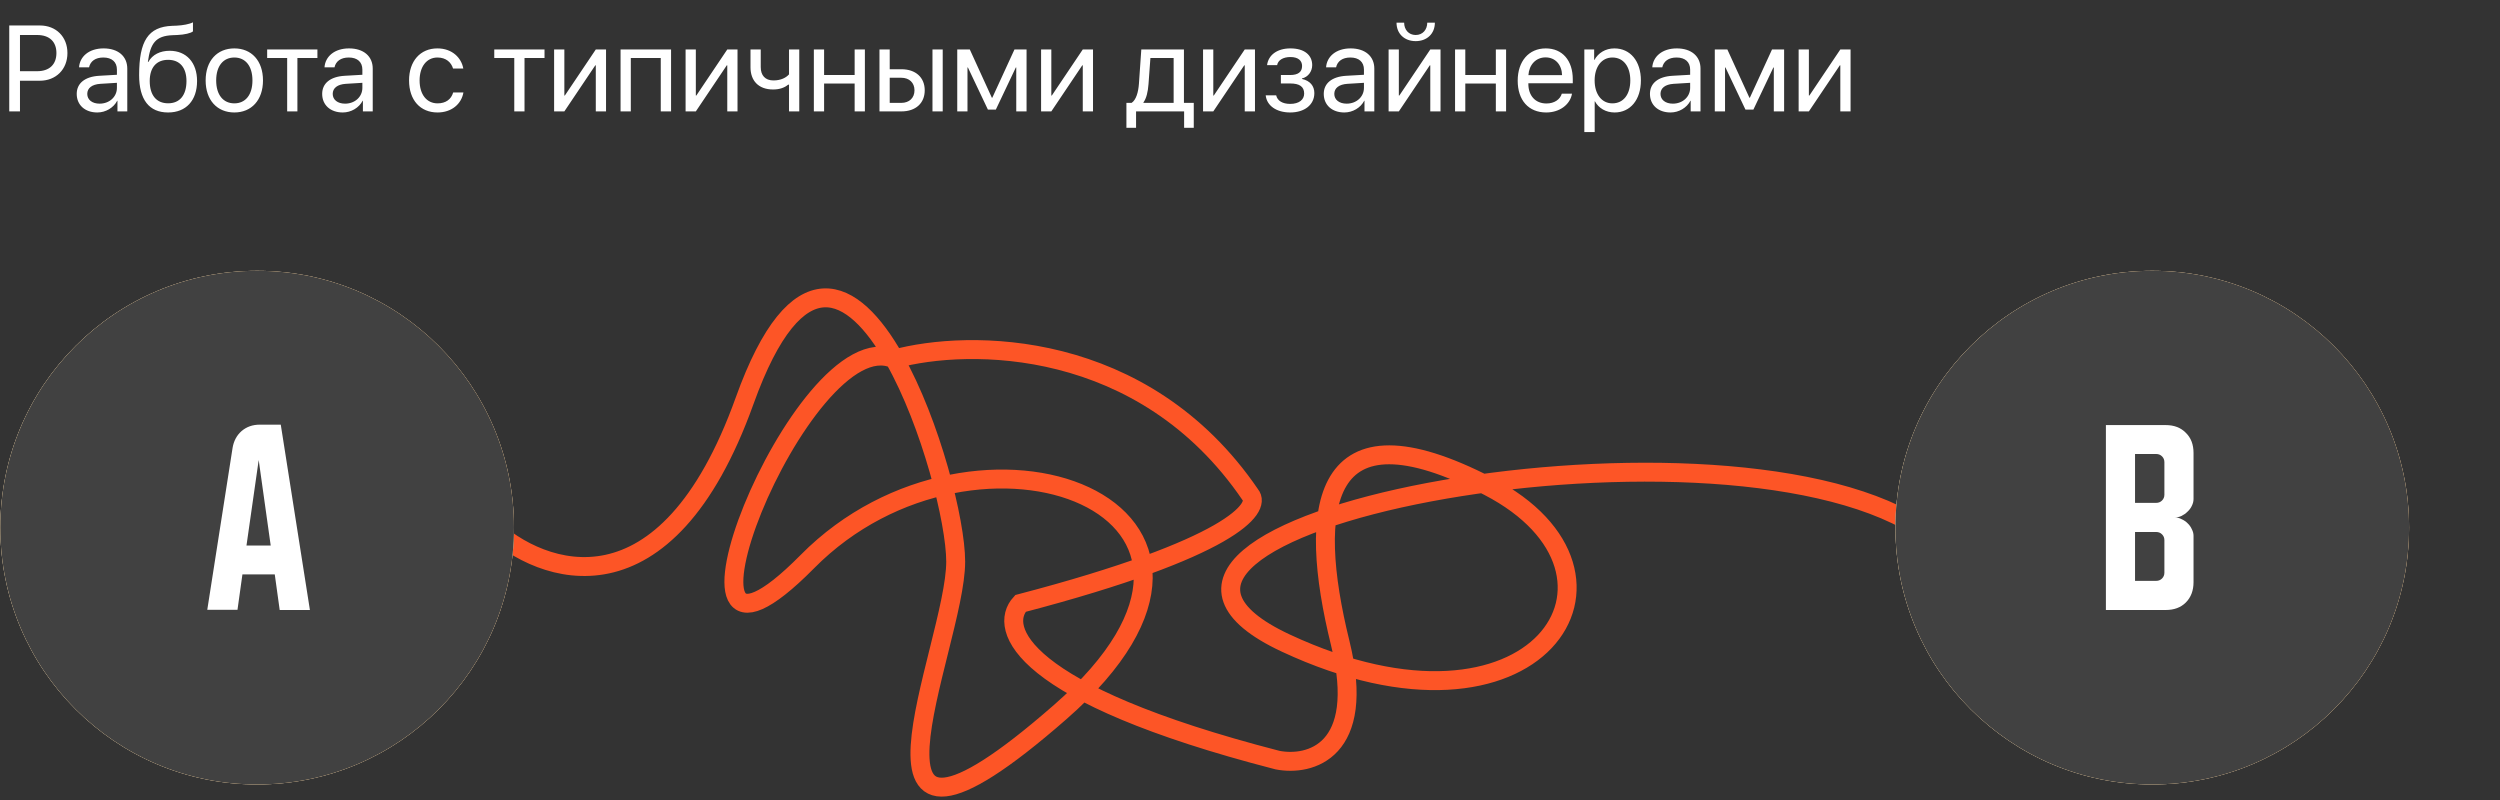 <?xml version="1.0" encoding="UTF-8"?> <svg xmlns="http://www.w3.org/2000/svg" width="631" height="202" viewBox="0 0 631 202" fill="none"><rect x="0" y="0" width="631" height="202" fill="#333333" stroke="none"/><path d="M2.336 6.429H10.077C14.15 6.429 17.02 9.285 17.02 13.388C17.02 17.506 14.12 20.377 10.047 20.377H5.042V28.117H2.336V6.429ZM5.042 8.834V17.972H9.37C12.466 17.972 14.24 16.274 14.24 13.388C14.24 10.518 12.482 8.834 9.37 8.834H5.042ZM25.151 26.163C27.616 26.163 29.51 24.435 29.51 22.18V20.903L25.332 21.159C23.228 21.294 22.025 22.226 22.025 23.698C22.025 25.186 23.273 26.163 25.151 26.163ZM24.565 28.388C21.454 28.388 19.365 26.509 19.365 23.698C19.365 21.023 21.424 19.34 25.031 19.13L29.51 18.874V17.566C29.51 15.658 28.248 14.515 26.083 14.515C24.069 14.515 22.807 15.462 22.476 16.995H19.951C20.132 14.29 22.446 12.216 26.143 12.216C29.811 12.216 32.125 14.2 32.125 17.311V28.117H29.645V25.427H29.585C28.653 27.215 26.669 28.388 24.565 28.388ZM42.435 28.388C37.641 28.388 35.116 25.171 35.116 18.964C35.116 10.337 37.401 6.745 43.473 6.52L44.63 6.475C46.133 6.399 47.816 6.099 48.703 5.633V7.917C48.207 8.368 46.554 8.759 44.75 8.834L43.593 8.879C39.249 9.045 37.957 10.953 37.325 15.628H37.446C38.468 13.779 40.422 12.817 42.826 12.817C47.05 12.817 49.74 15.793 49.74 20.452C49.74 25.367 46.959 28.388 42.435 28.388ZM42.435 26.073C45.366 26.073 47.065 24.044 47.065 20.452C47.065 17.04 45.366 15.101 42.435 15.101C39.49 15.101 37.791 17.04 37.791 20.452C37.791 24.044 39.49 26.073 42.435 26.073ZM59.148 28.388C54.82 28.388 51.904 25.277 51.904 20.302C51.904 15.312 54.82 12.216 59.148 12.216C63.462 12.216 66.378 15.312 66.378 20.302C66.378 25.277 63.462 28.388 59.148 28.388ZM59.148 26.088C61.914 26.088 63.718 23.984 63.718 20.302C63.718 16.619 61.914 14.515 59.148 14.515C56.383 14.515 54.564 16.619 54.564 20.302C54.564 23.984 56.383 26.088 59.148 26.088ZM80.115 12.486V14.636H75.065V28.117H72.48V14.636H67.43V12.486H80.115ZM87.104 26.163C89.568 26.163 91.462 24.435 91.462 22.18V20.903L87.284 21.159C85.18 21.294 83.977 22.226 83.977 23.698C83.977 25.186 85.225 26.163 87.104 26.163ZM86.517 28.388C83.406 28.388 81.317 26.509 81.317 23.698C81.317 21.023 83.376 19.34 86.983 19.13L91.462 18.874V17.566C91.462 15.658 90.2 14.515 88.035 14.515C86.021 14.515 84.759 15.462 84.428 16.995H81.903C82.084 14.29 84.398 12.216 88.096 12.216C91.763 12.216 94.077 14.2 94.077 17.311V28.117H91.597V25.427H91.537C90.606 27.215 88.622 28.388 86.517 28.388ZM116.937 17.296H114.352C113.901 15.793 112.624 14.515 110.415 14.515C107.694 14.515 105.906 16.815 105.906 20.302C105.906 23.879 107.724 26.088 110.445 26.088C112.519 26.088 113.886 25.066 114.382 23.338H116.967C116.456 26.299 113.946 28.388 110.43 28.388C106.086 28.388 103.245 25.277 103.245 20.302C103.245 15.432 106.071 12.216 110.399 12.216C114.172 12.216 116.471 14.636 116.937 17.296ZM137.438 12.486V14.636H132.388V28.117H129.803V14.636H124.753V12.486H137.438ZM142.443 28.117H139.858V12.486H142.443V24.119H142.563L150.378 12.486H152.963V28.117H150.378V16.484H150.258L142.443 28.117ZM166.776 28.117V14.636H159.216V28.117H156.631V12.486H169.376V28.117H166.776ZM175.628 28.117H173.043V12.486H175.628V24.119H175.748L183.564 12.486H186.149V28.117H183.564V16.484H183.443L175.628 28.117ZM201.735 28.117H199.149V21.369H198.924C198.082 22.09 196.835 22.586 195.137 22.586C191.394 22.586 189.425 20.317 189.425 16.98V12.486H192.01V16.95C192.01 18.994 193.108 20.302 195.212 20.302C197.151 20.302 198.428 19.58 199.149 18.769V12.486H201.735V28.117ZM215.712 28.117V21.083H208.002V28.117H205.417V12.486H208.002V18.934H215.712V12.486H218.297V28.117H215.712ZM235.356 28.117V12.486H237.941V28.117H235.356ZM227.48 19.625H224.565V25.968H227.48C229.509 25.968 230.817 24.706 230.817 22.797C230.817 20.873 229.494 19.625 227.48 19.625ZM221.979 28.117V12.486H224.565V17.476H227.525C231.102 17.476 233.402 19.535 233.402 22.797C233.402 26.058 231.102 28.117 227.525 28.117H221.979ZM244.193 28.117H241.608V12.486H244.779L250.34 24.66H250.461L256.052 12.486H259.103V28.117H256.503V17.025H256.397L251.347 27.666H249.348L244.298 17.025H244.193V28.117ZM265.355 28.117H262.77V12.486H265.355V24.119H265.475L273.291 12.486H275.876V28.117H273.291V16.484H273.17L265.355 28.117ZM296.226 25.968V14.636H290.364L289.883 21.219C289.748 23.157 289.342 24.856 288.606 25.848V25.968H296.226ZM286.742 32.25H284.307V25.968H285.615C286.757 25.216 287.313 23.263 287.464 21.159L288.065 12.486H298.826V25.968H301.306V32.25H298.871V28.117H286.742V32.25ZM306.236 28.117H303.65V12.486H306.236V24.119H306.356L314.171 12.486H316.756V28.117H314.171V16.484H314.051L306.236 28.117ZM325.639 28.388C322.212 28.388 319.732 26.704 319.462 24.059H322.107C322.407 25.427 323.7 26.224 325.639 26.224C327.908 26.224 329.171 25.141 329.171 23.623C329.171 21.865 327.998 21.068 325.639 21.068H323.294V18.934H325.639C327.623 18.934 328.645 18.183 328.645 16.65C328.645 15.342 327.713 14.395 325.699 14.395C323.85 14.395 322.558 15.192 322.347 16.439H319.807C320.138 13.854 322.392 12.216 325.699 12.216C329.261 12.216 331.2 13.929 331.2 16.439C331.2 18.032 330.178 19.445 328.615 19.806V19.926C330.674 20.377 331.741 21.7 331.741 23.503C331.741 26.419 329.306 28.388 325.639 28.388ZM339.902 26.163C342.367 26.163 344.261 24.435 344.261 22.18V20.903L340.082 21.159C337.978 21.294 336.776 22.226 336.776 23.698C336.776 25.186 338.023 26.163 339.902 26.163ZM339.316 28.388C336.205 28.388 334.116 26.509 334.116 23.698C334.116 21.023 336.175 19.34 339.782 19.13L344.261 18.874V17.566C344.261 15.658 342.998 14.515 340.834 14.515C338.82 14.515 337.557 15.462 337.227 16.995H334.702C334.882 14.29 337.197 12.216 340.894 12.216C344.561 12.216 346.876 14.2 346.876 17.311V28.117H344.396V25.427H344.336C343.404 27.215 341.42 28.388 339.316 28.388ZM353.068 28.117H350.483V12.486H353.068V24.119H353.188L361.004 12.486H363.589V28.117H361.004V16.484H360.883L353.068 28.117ZM352.482 5.723H354.406C354.406 7.466 355.533 8.834 357.321 8.834C359.11 8.834 360.237 7.466 360.237 5.723H362.161C362.161 8.488 360.192 10.382 357.321 10.382C354.451 10.382 352.482 8.488 352.482 5.723ZM377.551 28.117V21.083H369.841V28.117H367.256V12.486H369.841V18.934H377.551V12.486H380.136V28.117H377.551ZM390.101 14.485C387.651 14.485 385.938 16.364 385.772 18.964H394.264C394.204 16.349 392.566 14.485 390.101 14.485ZM394.204 23.638H396.774C396.323 26.374 393.678 28.388 390.266 28.388C385.787 28.388 383.067 25.277 383.067 20.362C383.067 15.507 385.832 12.216 390.146 12.216C394.369 12.216 396.969 15.282 396.969 20.016V21.008H385.757V21.159C385.757 24.149 387.516 26.118 390.326 26.118C392.31 26.118 393.768 25.111 394.204 23.638ZM407.475 12.216C411.458 12.216 414.163 15.402 414.163 20.302C414.163 25.201 411.473 28.388 407.535 28.388C405.296 28.388 403.492 27.291 402.56 25.577H402.5V33.333H399.885V12.486H402.365V15.132H402.425C403.387 13.373 405.206 12.216 407.475 12.216ZM406.964 26.088C409.745 26.088 411.488 23.849 411.488 20.302C411.488 16.77 409.745 14.515 406.964 14.515C404.289 14.515 402.485 16.83 402.485 20.302C402.485 23.789 404.289 26.088 406.964 26.088ZM422.234 26.163C424.699 26.163 426.593 24.435 426.593 22.18V20.903L422.415 21.159C420.31 21.294 419.108 22.226 419.108 23.698C419.108 25.186 420.356 26.163 422.234 26.163ZM421.648 28.388C418.537 28.388 416.448 26.509 416.448 23.698C416.448 21.023 418.507 19.34 422.114 19.13L426.593 18.874V17.566C426.593 15.658 425.33 14.515 423.166 14.515C421.152 14.515 419.89 15.462 419.559 16.995H417.034C417.214 14.29 419.529 12.216 423.226 12.216C426.893 12.216 429.208 14.2 429.208 17.311V28.117H426.728V25.427H426.668C425.736 27.215 423.752 28.388 421.648 28.388ZM435.4 28.117H432.815V12.486H435.986L441.547 24.66H441.668L447.259 12.486H450.31V28.117H447.709V17.025H447.604L442.554 27.666H440.555L435.505 17.025H435.4V28.117ZM456.562 28.117H453.977V12.486H456.562V24.119H456.682L464.498 12.486H467.083V28.117H464.498V16.484H464.377L456.562 28.117Z" fill="white"></path><path d="M123.586 132.8C136.773 145.278 168.107 156.421 187.94 101.163C201.116 64.454 215.335 72.125 225.767 90.617M225.767 90.617C234.964 106.92 241.217 131.634 241.217 141.763C241.217 163.381 208.513 231.398 267.592 179.726C326.672 128.053 246.492 98.528 203.765 141.763C161.038 184.998 202.404 80.071 225.767 90.617ZM225.767 90.617C244.456 85.52 288.586 85.239 315.594 124.89C318.408 128.229 310.741 138.388 257.57 152.308C251.943 158.459 257.042 174.98 322.452 191.853C330.54 193.435 345.028 189.744 338.277 162.326C329.837 128.053 333.002 100.635 375.729 122.78C418.456 144.926 387.861 191.852 324.562 162.326C261.262 132.8 431.116 100.11 483.865 132.8" stroke="#FD5526" stroke-width="4.776"></path><circle cx="64.905" cy="133.175" r="64.823" fill="#D9D9D9"></circle><circle cx="64.905" cy="133.175" r="64.823" fill="url(#paint0_linear_544_29)"></circle><circle cx="64.905" cy="133.175" r="64.823" fill="#414141"></circle><path d="M58.698 113.077C58.986 111.31 59.743 109.886 60.969 108.805C62.231 107.723 63.764 107.182 65.566 107.182H70.866L78.221 153.963H70.596L69.352 144.985H61.186L59.942 153.909H52.316L58.698 113.077ZM62.213 137.684H68.324L65.296 116.106L62.213 137.684Z" fill="white"></path><circle cx="543.229" cy="133.175" r="64.823" fill="#D9D9D9"></circle><circle cx="543.229" cy="133.175" r="64.823" fill="url(#paint1_linear_544_29)"></circle><circle cx="543.229" cy="133.175" r="64.823" fill="#414141"></circle><path d="M531.529 107.29H546.618C548.745 107.29 550.44 107.939 551.702 109.237C553 110.499 553.648 112.194 553.648 114.321V125.949C553.648 126.525 553.504 127.102 553.216 127.679C552.963 128.22 552.603 128.707 552.134 129.139C551.702 129.572 551.197 129.933 550.62 130.221C550.079 130.473 549.538 130.6 548.997 130.6C549.538 130.6 550.079 130.744 550.62 131.032C551.197 131.285 551.702 131.627 552.134 132.06C552.603 132.492 552.963 132.997 553.216 133.574C553.504 134.115 553.648 134.674 553.648 135.251V146.932C553.648 149.059 553 150.772 551.702 152.07C550.44 153.332 548.745 153.963 546.618 153.963H531.529V107.29ZM538.884 134.277V146.608H544.238C544.815 146.608 545.302 146.409 545.698 146.013C546.095 145.616 546.293 145.13 546.293 144.553V136.332C546.293 135.755 546.095 135.269 545.698 134.872C545.302 134.475 544.815 134.277 544.238 134.277H538.884ZM544.238 126.922C544.815 126.922 545.302 126.724 545.698 126.327C546.095 125.931 546.293 125.444 546.293 124.867V116.647C546.293 116.07 546.095 115.583 545.698 115.186C545.302 114.79 544.815 114.591 544.238 114.591H538.884V126.922H544.238Z" fill="white"></path><defs><linearGradient id="paint0_linear_544_29" x1="2.551" y1="72.673" x2="113.963" y2="56.328" gradientUnits="userSpaceOnUse"><stop stop-color="#FFD38B"></stop><stop offset="1" stop-color="#F9BE70"></stop></linearGradient><linearGradient id="paint1_linear_544_29" x1="480.876" y1="72.673" x2="592.288" y2="56.328" gradientUnits="userSpaceOnUse"><stop stop-color="#FFD38B"></stop><stop offset="1" stop-color="#F9BE70"></stop></linearGradient></defs></svg> 